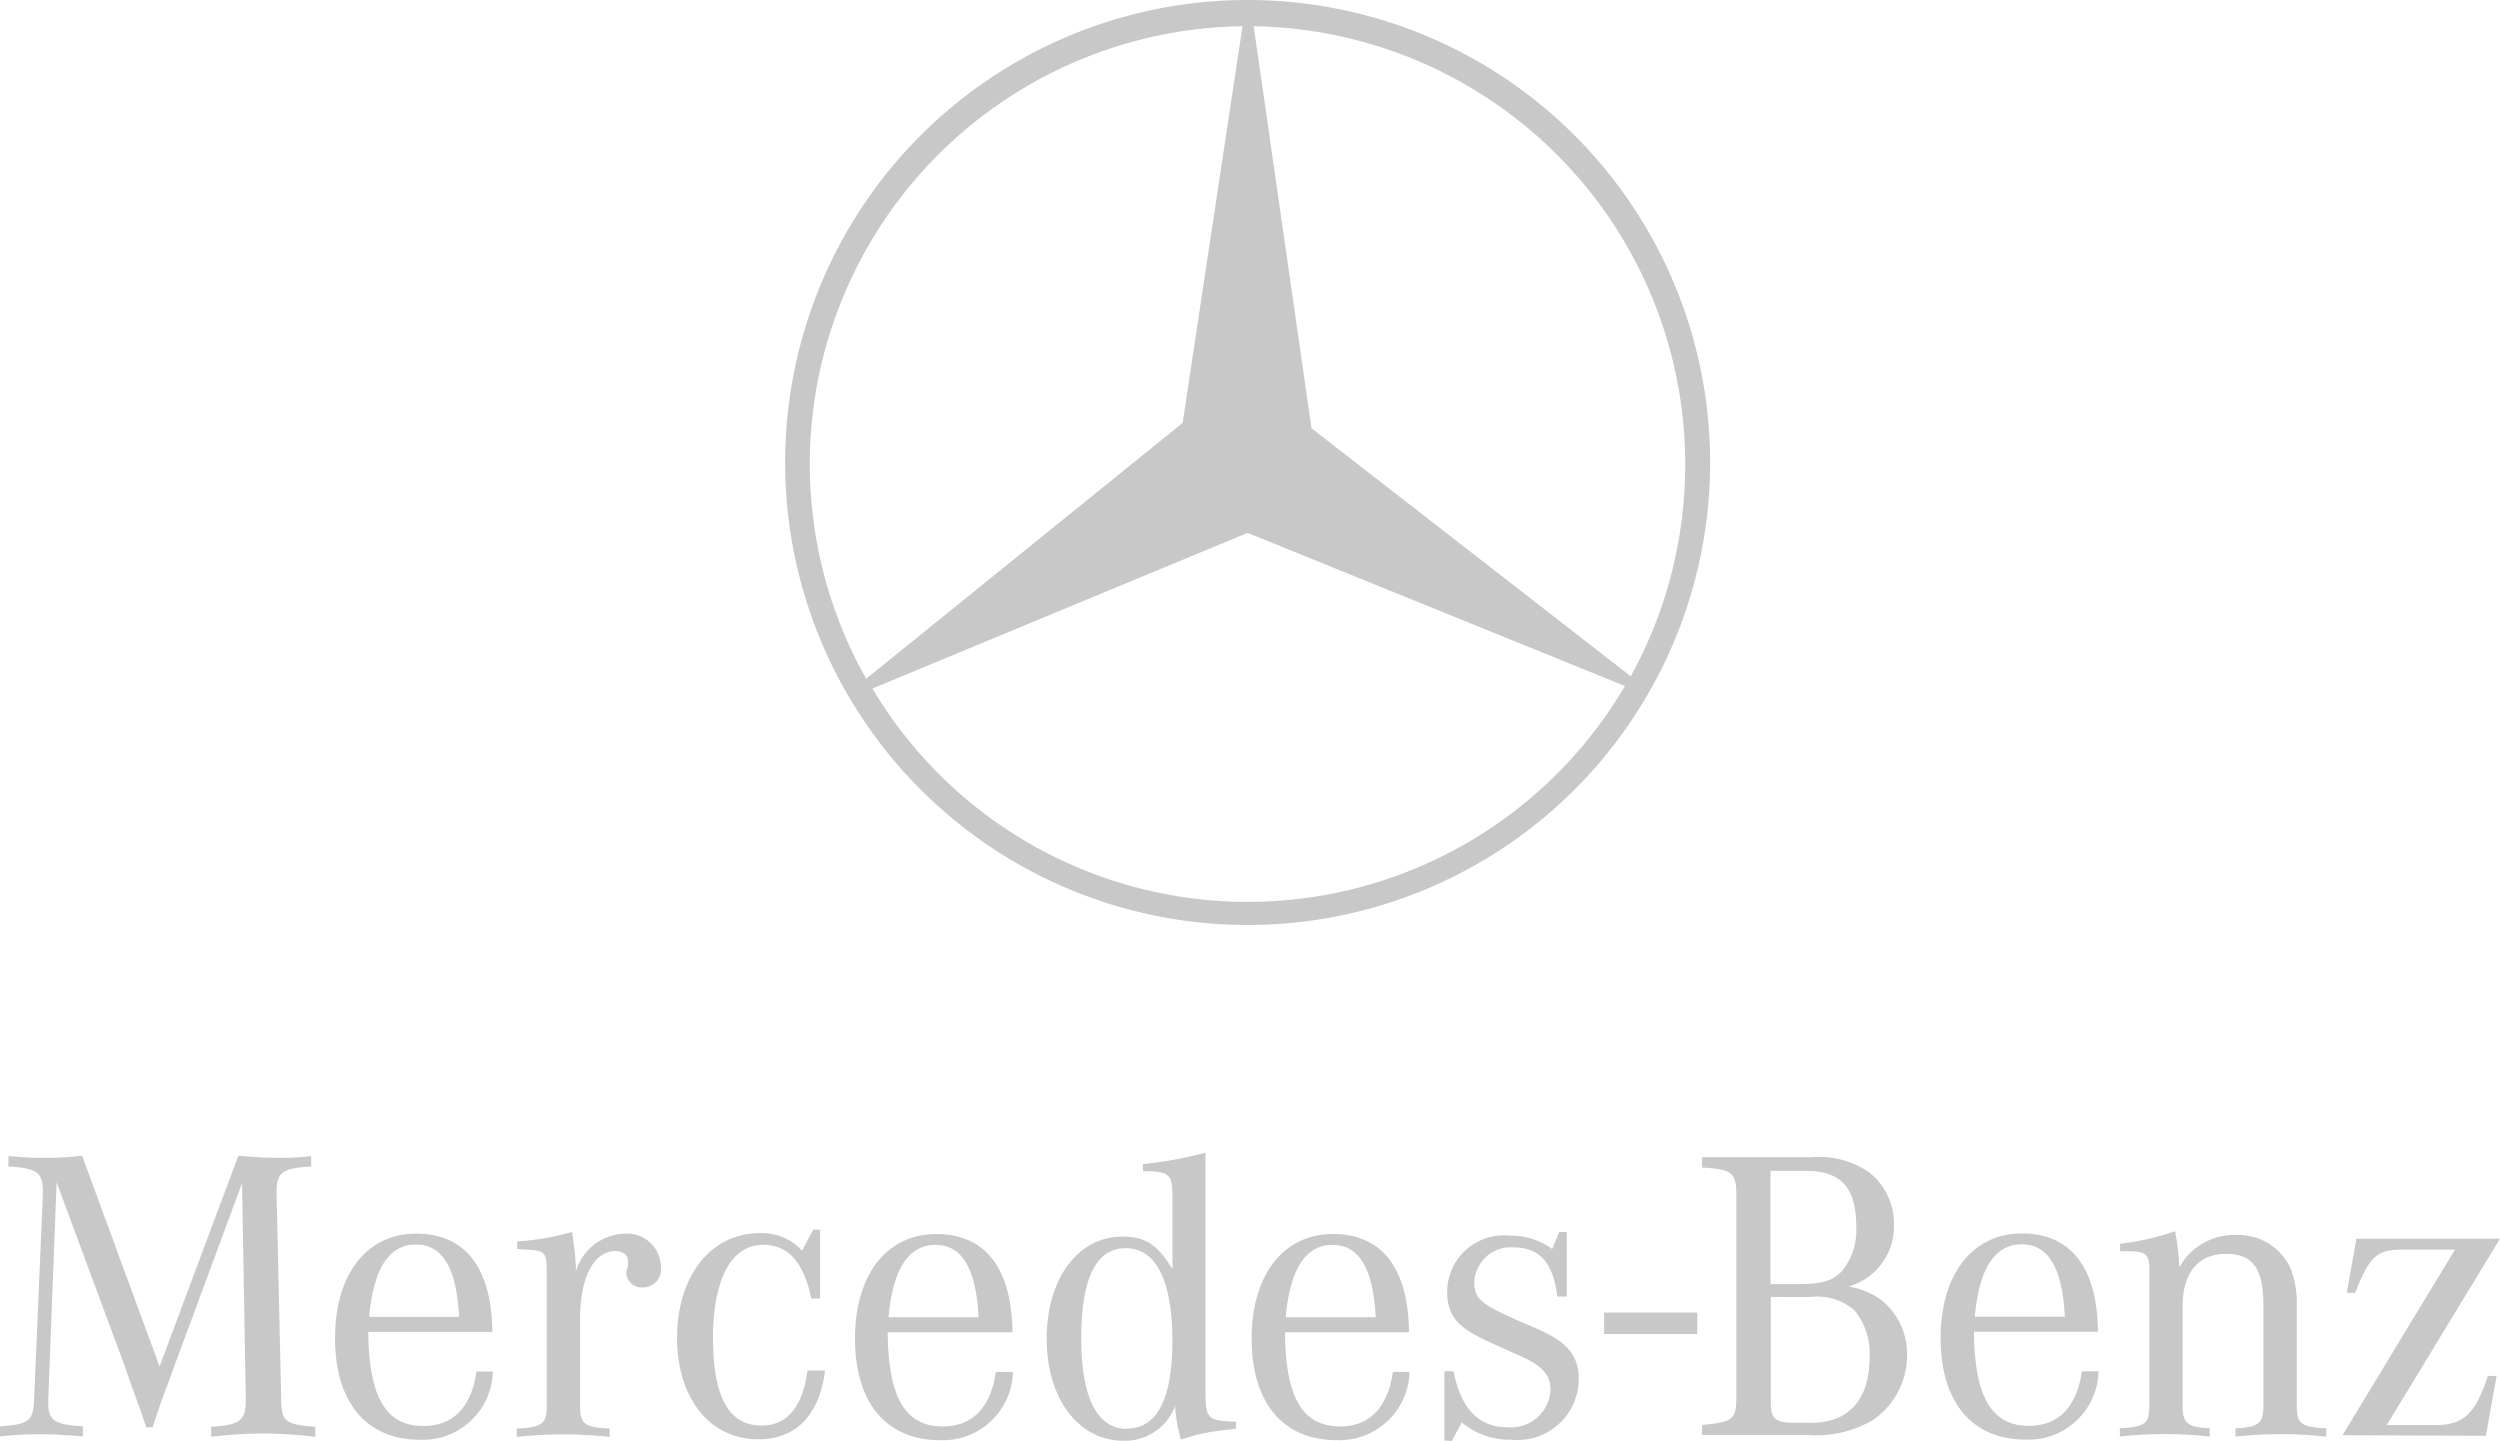 <?xml version="1.0" encoding="UTF-8"?> <svg xmlns="http://www.w3.org/2000/svg" id="Mercedes-Benz-Vertical-Grey-Logo-with-Claim" width="120" height="69.162" viewBox="0 0 120 69.162"><defs><style> .cls-1,.cls-2{fill:#c8c8c8}.cls-2{fill-rule:evenodd} </style></defs><g id="Layer_3" data-name="Layer 3"><path id="Path_363" d="M77 99.884h4.47v1.032H77zM2.718 93.638l-.4 10.374v.18c0 .882.264 1.062 1.662 1.158v.48c-1.02-.078-1.422-.1-1.98-.1a17.72 17.72 0 0 0-2 .1v-.48c1.4-.1 1.6-.258 1.638-1.338l.42-9.816v-.12c0-.918-.282-1.116-1.656-1.2v-.5c.78.06 1.08.084 1.638.084a15.638 15.638 0 0 0 1.9-.1l3.72 10.116 3.78-10.116c.9.078 1.32.1 1.92.1a11.738 11.738 0 0 0 1.578-.084v.5c-1.362.078-1.662.276-1.662 1.2v.138l.222 9.816c0 1.08.2 1.242 1.638 1.338v.48a23.063 23.063 0 0 0-2.5-.156 23.076 23.076 0 0 0-2.5.156v-.48c1.362-.078 1.662-.3 1.662-1.236v-.1l-.18-10.356-3.3 8.916-.24.66-.276.726-.258.756-.222.66h-.3l-.216-.636-.282-.78-.282-.78-.24-.7zm15 6.456c.2-2.3.96-3.474 2.238-3.474s1.962 1.116 2.082 3.474zm2.6 5.238c-1.8 0-2.616-1.4-2.64-4.518h5.958c-.042-3.078-1.3-4.716-3.66-4.716s-3.894 1.938-3.894 5.016 1.5 4.878 4.074 4.878a3.358 3.358 0 0 0 3.5-3.276h-.786c-.24 1.7-1.116 2.616-2.538 2.616zm4.506-8.5v-.36a12.1 12.1 0 0 0 2.64-.456c.1.738.144 1.056.18 1.656v.228a2.526 2.526 0 0 1 2.34-1.8 1.62 1.62 0 0 1 1.74 1.62.858.858 0 0 1-.84.96.744.744 0 0 1-.822-.684 1.494 1.494 0 0 1 .042-.2l.042-.2v-.18c0-.282-.24-.48-.6-.48-1.044 0-1.7 1.26-1.7 3.24v4.2c0 .858.2 1.02 1.416 1.08v.4a20.759 20.759 0 0 0-4.458 0v-.4c1.2-.06 1.44-.222 1.44-1.08v-6.54c0-.858-.12-.954-1.158-.978zm14.544-.918v3.3h-.428c-.36-1.74-1.1-2.58-2.316-2.58-1.5 0-2.4 1.62-2.4 4.476s.78 4.2 2.322 4.2c1.236 0 1.974-.876 2.214-2.64h.84c-.258 2.142-1.4 3.3-3.2 3.3-2.322 0-3.9-1.956-3.9-4.878s1.6-5.016 3.96-5.016a2.6 2.6 0 0 1 2.04.84l.54-1.02zm3.282 4.2c.2-2.3.96-3.474 2.244-3.474s1.956 1.116 2.076 3.474zm2.6 5.238c-1.8 0-2.622-1.4-2.64-4.518h5.99c-.042-3.078-1.3-4.716-3.66-4.716s-3.9 1.938-3.9 5.016 1.5 4.878 4.08 4.878a3.361 3.361 0 0 0 3.5-3.276h-.82c-.24 1.7-1.122 2.616-2.538 2.616zm8.85.12c-1.44 0-2.2-1.5-2.2-4.356s.7-4.32 2.136-4.32 2.238 1.518 2.238 4.458c0 2.778-.738 4.2-2.178 4.2zm3.762-1.7V92.21a18.7 18.7 0 0 1-3 .552v.338c1.254 0 1.416.144 1.416 1.2v3.5c-.738-1.2-1.32-1.56-2.4-1.56-2.136 0-3.636 2.016-3.636 4.9s1.518 4.9 3.7 4.9a2.574 2.574 0 0 0 2.46-1.656 7.878 7.878 0 0 0 .282 1.6 9.647 9.647 0 0 1 2.34-.48l.3-.042v-.336c-1.338-.042-1.458-.144-1.458-1.362zm3.852-3.66c.2-2.3.96-3.474 2.238-3.474s1.962 1.116 2.082 3.474zm2.6 5.238c-1.8 0-2.616-1.4-2.634-4.518h5.952c-.036-3.078-1.3-4.716-3.654-4.716s-3.9 1.938-3.9 5.016 1.5 4.878 4.08 4.878a3.365 3.365 0 0 0 3.5-3.276h-.8c-.24 1.704-1.122 2.622-2.544 2.622zm5.016.678V102.7h.438c.36 1.8 1.2 2.694 2.6 2.694a1.9 1.9 0 0 0 2.058-1.8c0-.684-.384-1.14-1.362-1.584l-.756-.336-.924-.42c-1.458-.678-1.92-1.242-1.92-2.4a2.718 2.718 0 0 1 3-2.658 3.324 3.324 0 0 1 2.04.642l.342-.822h.36v3.1h-.462c-.18-1.6-.84-2.358-2.1-2.358a1.752 1.752 0 0 0-1.878 1.662c0 .8.3 1.056 2.118 1.86l.84.36c1.518.66 2.058 1.3 2.058 2.478a2.942 2.942 0 0 1-3.216 2.874 3.6 3.6 0 0 1-2.4-.834l-.48.894zM86.9 99.14a2.72 2.72 0 0 1 2.118.642 3.276 3.276 0 0 1 .72 2.274c0 2-1 3.12-2.778 3.12h-.72c-1.062 0-1.242-.156-1.242-1.038v-5zM85 93.086h1.7c1.674 0 2.4.816 2.4 2.676a3.09 3.09 0 0 1-.66 2.1c-.444.5-.978.66-2.1.66h-1.356v-5.46zm5.91 2.6a3.138 3.138 0 0 0-1.2-2.538 4.29 4.29 0 0 0-2.754-.72H81.7v.5c1.44.078 1.644.24 1.644 1.314v9.7c0 1.08-.162 1.2-1.644 1.338v.48h5.058a5.34 5.34 0 0 0 3.12-.7 3.762 3.762 0 0 0 1.662-3.12 3.324 3.324 0 0 0-1.242-2.658 3.552 3.552 0 0 0-1.578-.642 3 3 0 0 0 2.192-2.956zm3.882 4.4c.2-2.3.96-3.474 2.244-3.474s1.956 1.116 2.076 3.474zm2.6 5.238c-1.8 0-2.622-1.4-2.64-4.518h5.952c-.036-3.078-1.3-4.716-3.654-4.716s-3.9 1.938-3.9 5.016 1.5 4.878 4.08 4.878a3.361 3.361 0 0 0 3.5-3.276h-.8c-.24 1.7-1.122 2.616-2.538 2.616zm4.374-8.4v-.342a12.438 12.438 0 0 0 2.64-.6 11.508 11.508 0 0 1 .2 1.74 3 3 0 0 1 2.7-1.56 2.766 2.766 0 0 1 2.64 1.6 4.614 4.614 0 0 1 .3 1.8v4.8c0 .858.2 1.02 1.416 1.08v.4a20.234 20.234 0 0 0-2.178-.12 19.808 19.808 0 0 0-2.179.12v-.4c1.08-.042 1.338-.24 1.338-1.038v-4.9c0-1.74-.522-2.436-1.8-2.436s-2.076.858-2.076 2.5v4.832c0 .8.258 1 1.3 1.038v.4a19.706 19.706 0 0 0-2.16-.12 19.915 19.915 0 0 0-2.154.12v-.4c1.2-.06 1.416-.222 1.416-1.08v-6.48c0-.816-.138-.936-1.14-.936h-.258zm10.674 8.85l5.4-8.91h-2.454c-1.3 0-1.62.276-2.34 2.076h-.4l.462-2.6H120l-5.436 8.946h2.34c1.356 0 1.914-.54 2.514-2.358h.42l-.516 2.874z" class="cls-1" data-name="Path 363" transform="translate(0 -36.884)"></path><path id="Path_364" d="M85.01 0a22.2 22.2 0 1 0 22.2 22.2A22.2 22.2 0 0 0 85.01 0zM66.818 11.778A21.042 21.042 0 0 1 84.764 1.26L81.89 20.3 66.7 32.58a20.958 20.958 0 0 1 .114-20.8zM85.124 43.29A20.952 20.952 0 0 1 67 33.048l18.012-7.47 18.108 7.35a21 21 0 0 1-18 10.362zm2.952-22.734L85.3 1.26a21.042 21.042 0 0 1 18.1 31.2z" class="cls-2" data-name="Path 364" transform="translate(-25.124)"></path></g></svg> 